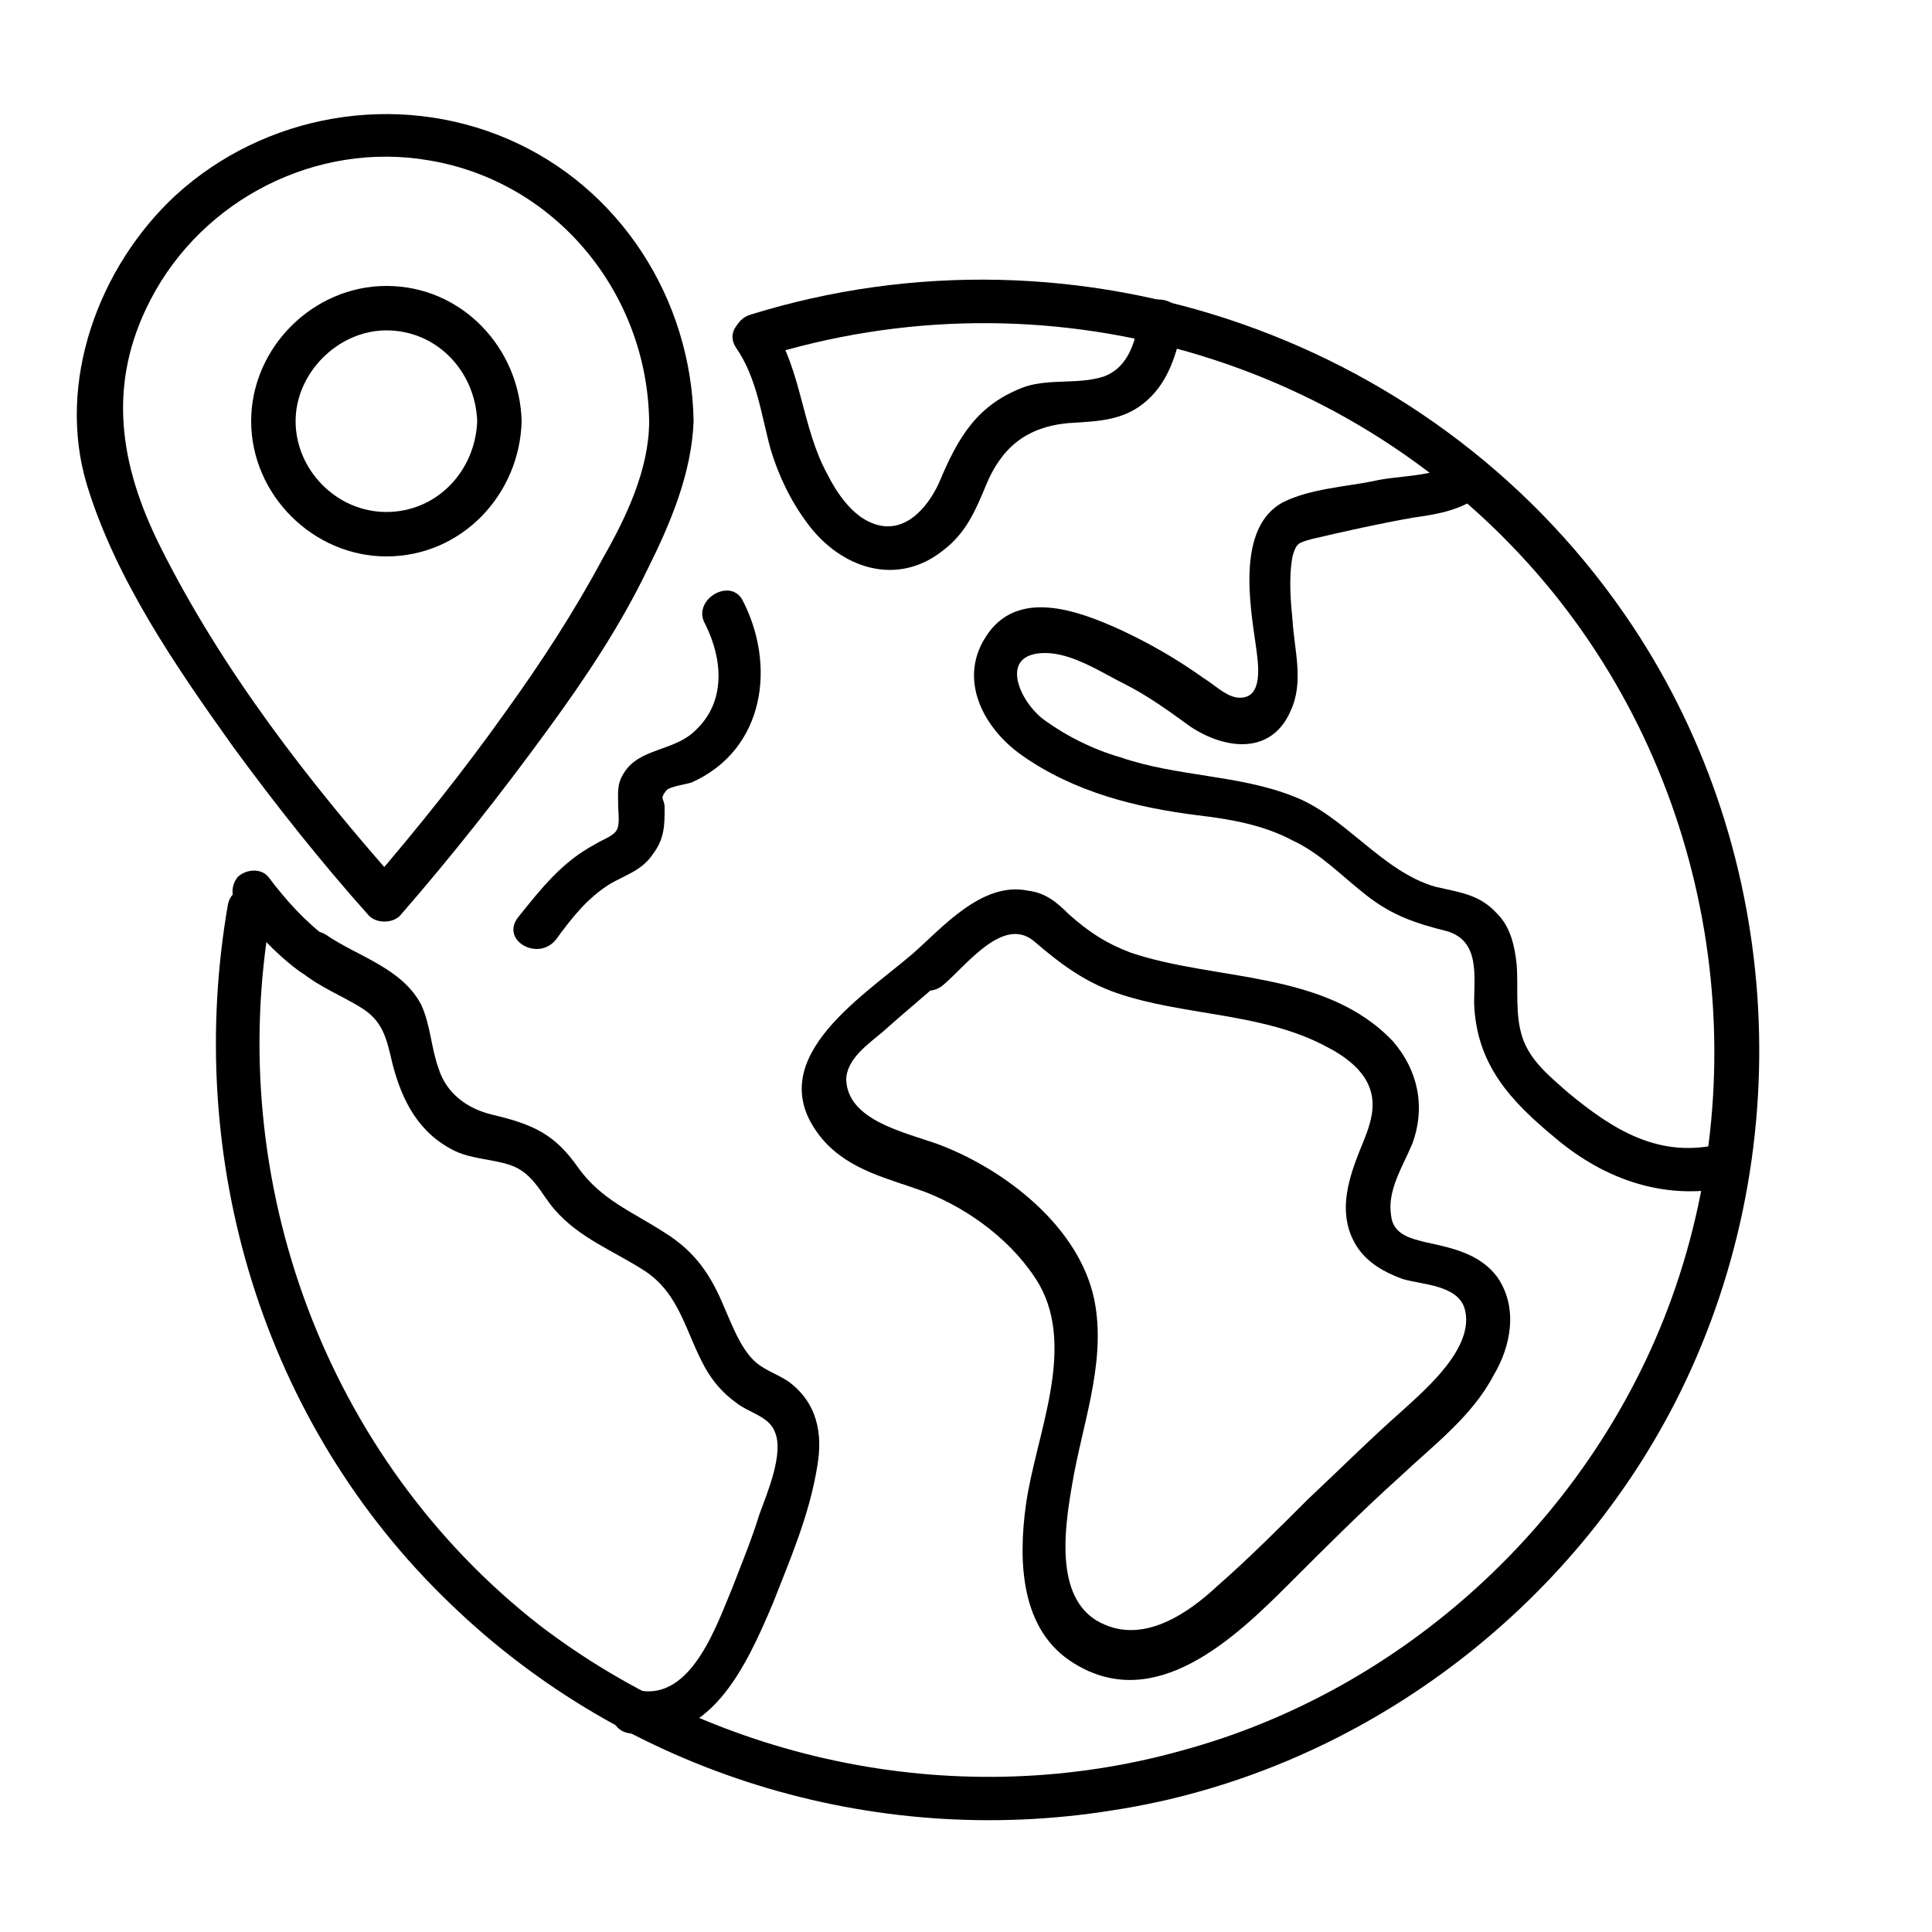 <?xml version="1.0" encoding="utf-8"?>
<!-- Generator: Adobe Illustrator 27.1.1, SVG Export Plug-In . SVG Version: 6.00 Build 0)  -->
<svg version="1.1" id="Layer_1" xmlns="http://www.w3.org/2000/svg" xmlns:xlink="http://www.w3.org/1999/xlink" x="0px" y="0px"
	 viewBox="0 0 100 100" style="enable-background:new 0 0 100 100;" xml:space="preserve">
<g>
	<g>
		<g>
			<g>
				<g>
					<g>
						<path d="M33.6,21.8c0,2.5-1.2,5-2.4,7.1c-1.5,2.8-3.2,5.4-5,7.9c-2.2,3.1-4.6,6.1-7.1,9c0.5,0,1.1,0,1.6,0
							C16,40.5,11.5,34.7,8.3,28.3c-2.1-4.2-2.8-8.4-0.5-12.8c2.7-5.2,8.6-8.2,14.4-7.2C28.8,9.4,33.5,15.2,33.6,21.8
							c0,1.5,2.3,1.5,2.3,0c-0.1-6.3-3.8-12.1-9.6-14.6c-5.8-2.5-12.6-1.3-17.2,2.9c-4,3.7-6.2,9.7-4.6,15c1.5,4.9,4.6,9.4,7.6,13.6
							c2.2,3,4.5,5.9,7,8.7c0.4,0.4,1.2,0.4,1.6,0c2.7-3.1,5.3-6.4,7.7-9.7c1.9-2.6,3.7-5.3,5.1-8.2c1.2-2.4,2.3-5,2.4-7.7
							C35.9,20.3,33.6,20.3,33.6,21.8z"/>
					</g>
					<g>
						<path d="M24.7,21.8c-0.1,2.6-2.1,4.7-4.7,4.7c-2.6,0-4.7-2.2-4.7-4.7s2.2-4.7,4.7-4.7C22.6,17.1,24.6,19.2,24.7,21.8
							c0.1,1.5,2.3,1.5,2.3,0c-0.1-3.8-3.1-7-7-7c-3.8,0-7,3.2-7,7c0,3.8,3.2,7,7,7c3.9,0,6.9-3.2,7-7C27,20.3,24.7,20.4,24.7,21.8z
							"/>
					</g>
				</g>
			</g>
			<g>
				<g>
					<path d="M39.4,18.5C54,13.9,70.1,18.4,80,30.2c8.7,10.4,11.1,25,6.3,37.6c-4.2,11-13.7,19.7-25.1,22.8
						c-11.4,3.2-23.9,0.7-33.3-6.5C16.9,75.5,11.6,61.2,14,47.4c0.3-1.4-1.9-2-2.2-0.6C9.5,60,13.6,73.7,23.3,83
						c9.1,8.8,21.9,12.7,34.3,10.7C70,91.8,81,83.7,86.7,72.6c6.5-12.7,5.7-28.3-2.2-40.2C74.6,17.5,55.8,11,38.8,16.3
						C37.4,16.8,38,19,39.4,18.5L39.4,18.5z"/>
				</g>
				<g>
					<path d="M75.4,23.9c-1,0.8-3.1,0.7-4.3,1c-1.5,0.3-3.3,0.4-4.7,1.1c-2.4,1.3-1.7,5.3-1.4,7.4c0.1,0.8,0.5,2.9-1,2.7
						c-0.6-0.1-1.2-0.7-1.7-1c-1.4-1-2.8-1.8-4.3-2.5c-2.2-1-5.4-2.2-7,0.4c-1.4,2.2-0.1,4.7,1.9,6.1c2.7,1.9,5.9,2.7,9.1,3.1
						c1.7,0.2,3.4,0.5,4.9,1.3c1.5,0.7,2.6,1.9,3.9,2.9c1.3,1,2.5,1.4,4.1,1.8c1.7,0.5,1.4,2.3,1.4,3.7c0.1,3.2,1.9,5.1,4.2,7
						c2.6,2.2,5.8,3.3,9.2,2.5c1.4-0.3,0.8-2.5-0.6-2.2c-3.2,0.8-5.6-0.7-8-2.7c-0.9-0.8-1.9-1.6-2.3-2.8c-0.4-1.2-0.2-2.6-0.3-3.8
						c-0.1-0.9-0.3-1.9-1-2.6c-0.9-1-1.9-1.1-3.2-1.4c-2.8-0.8-4.7-3.7-7.4-4.7c-2.8-1.1-6-1-8.9-2c-1.4-0.4-2.8-1.1-3.9-1.9
						c-1.3-0.9-2.5-3.5,0-3.5c1.4,0,2.9,1,4.1,1.6c1.2,0.6,2.3,1.4,3.4,2.2c1.8,1.2,4.2,1.5,5.2-0.8c0.7-1.5,0.2-3.1,0.1-4.7
						c-0.1-1-0.2-2.2,0-3.3c0.2-0.7,0.3-0.7,1-0.9c1.7-0.4,3.5-0.8,5.2-1.1c1.4-0.2,2.6-0.4,3.7-1.3C78.1,24.6,76.5,23,75.4,23.9
						L75.4,23.9z"/>
				</g>
				<g>
					<path d="M47.2,49.4c-2.7,2.3-8,5.6-4.6,9.6c1.4,1.6,3.4,2,5.3,2.7c2.3,0.9,4.6,2.6,5.9,4.8c1.9,3.4-0.2,7.8-0.7,11.4
						c-0.4,2.9-0.3,6.5,2.5,8.2c4.2,2.6,8.3-1.3,11.1-4.1c1.9-1.9,3.8-3.8,5.8-5.6c1.7-1.6,3.7-3.1,4.8-5.2c0.9-1.5,1.3-3.5,0.2-5.1
						c-0.9-1.2-2.3-1.5-3.7-1.8c-0.8-0.2-1.7-0.4-1.8-1.4c-0.2-1.3,0.6-2.5,1.1-3.7c0.7-1.9,0.3-3.8-1-5.3
						c-3.5-3.7-9.2-3.1-13.6-4.6c-1.3-0.5-2.2-1.1-3.2-2c-0.6-0.6-1.2-1.1-2.1-1.2C50.8,45.6,48.7,48.1,47.2,49.4
						c-1.1,1,0.5,2.5,1.6,1.6c1.2-1,3.1-3.6,4.7-2.3c1.4,1.2,2.6,2.1,4.3,2.7c3.5,1.2,7.6,1,10.9,2.8c0.8,0.4,1.6,1,2,1.7
						c0.7,1.2,0.2,2.4-0.3,3.6c-0.6,1.5-1.1,3.1-0.4,4.6c0.5,1.1,1.5,1.7,2.6,2.1c1,0.3,2.8,0.3,3.2,1.5c0.6,2-2,4.2-3.2,5.3
						c-1.7,1.5-3.3,3.1-4.9,4.6c-1.5,1.5-3.1,3.1-4.7,4.5c-1.5,1.4-3.7,2.9-5.8,2c-2.7-1.1-2.1-5-1.7-7.3c0.5-3,1.7-6.1,1.2-9.2
						c-0.6-3.8-4.3-6.8-7.7-8.2c-1.6-0.7-5.1-1.2-5.2-3.5c0-1.1,1.2-1.9,1.9-2.5c1-0.9,2.1-1.8,3.1-2.7
						C49.9,50.1,48.3,48.5,47.2,49.4z"/>
				</g>
				<g>
					<path d="M38.1,18c1.1,1.6,1.3,3.5,1.8,5.3c0.4,1.3,1,2.6,1.9,3.8c1.7,2.3,4.6,3.3,7,1.4c1.2-0.9,1.7-2.1,2.2-3.3
						c0.8-2,2.1-3.1,4.3-3.3c1.5-0.1,2.9-0.1,4.1-1.2c1.1-1,1.5-2.4,1.8-3.8c0.3-1.4-1.9-2-2.2-0.6c-0.2,1.2-0.5,2.7-1.9,3.2
						c-1.3,0.4-2.7,0.1-4,0.5c-2.5,0.9-3.5,2.6-4.5,5c-0.6,1.3-1.8,2.7-3.4,2.1c-1.1-0.4-1.9-1.6-2.4-2.6c-1.3-2.4-1.3-5.3-2.8-7.6
						C39.3,15.7,37.3,16.8,38.1,18L38.1,18z"/>
				</g>
				<g>
					<path d="M15.7,50.4c0.9,0.7,1.9,1.1,2.9,1.7c1.2,0.7,1.4,1.6,1.7,2.9c0.5,2,1.4,3.7,3.3,4.6c0.9,0.4,1.9,0.4,2.8,0.7
						c1.2,0.4,1.6,1.5,2.3,2.3c1.3,1.5,3,2.1,4.7,3.2c1.8,1.2,2.1,3.2,3.1,5c0.4,0.7,0.9,1.3,1.6,1.8c0.6,0.5,1.7,0.7,2,1.5
						c0.5,1.1-0.4,3.2-0.8,4.3c-0.4,1.3-0.9,2.5-1.4,3.8c-0.8,1.9-2.1,5.8-4.8,5.3c-1.4-0.3-2,1.9-0.6,2.2c4.2,0.8,6.1-3.4,7.5-6.7
						c0.9-2.3,1.9-4.6,2.3-7.1c0.3-1.7,0-3.3-1.5-4.4c-0.6-0.4-1.3-0.6-1.8-1.1c-0.7-0.7-1.1-1.8-1.5-2.7c-0.7-1.7-1.5-2.9-3.1-3.9
						c-1.7-1.1-3.3-1.7-4.5-3.4c-1.2-1.7-2.3-2.2-4.4-2.7c-1.3-0.3-2.4-1.1-2.8-2.4c-0.4-1.1-0.4-2.2-0.9-3.3
						c-1-1.9-3.3-2.5-4.9-3.6C15.7,47.6,14.5,49.5,15.7,50.4L15.7,50.4z"/>
				</g>
				<g>
					<path d="M12.3,47c0.9,1.2,1.9,2.3,3.1,3.2c0.5,0.4,1.1,0.5,1.6,0c0.4-0.4,0.5-1.2,0-1.6c-1.2-0.9-2.2-2-3.1-3.2
						c-0.4-0.5-1.2-0.4-1.6,0C11.9,45.9,12,46.5,12.3,47L12.3,47z"/>
				</g>
				<g>
					<path d="M36.5,32.3c0.9,1.8,1.1,4-0.5,5.5c-1.1,1.1-2.9,0.9-3.7,2.2c-0.4,0.6-0.3,1.1-0.3,1.8c0,0.3,0.1,0.9-0.1,1.2
						c-0.2,0.3-0.8,0.5-1.1,0.7c-1.7,0.9-2.8,2.3-4,3.8c-0.9,1.2,1.1,2.3,2,1.1c0.8-1.1,1.6-2.1,2.7-2.8c0.8-0.5,1.7-0.7,2.3-1.6
						c0.6-0.8,0.6-1.5,0.6-2.4c0-0.5-0.3-0.4,0.1-0.9c0.2-0.2,1-0.3,1.3-0.4c3.8-1.7,4.4-6.1,2.6-9.5C37.7,29.9,35.8,31.1,36.5,32.3
						L36.5,32.3z"/>
				</g>
			</g>
		</g>
	</g>
</g>
</svg>
